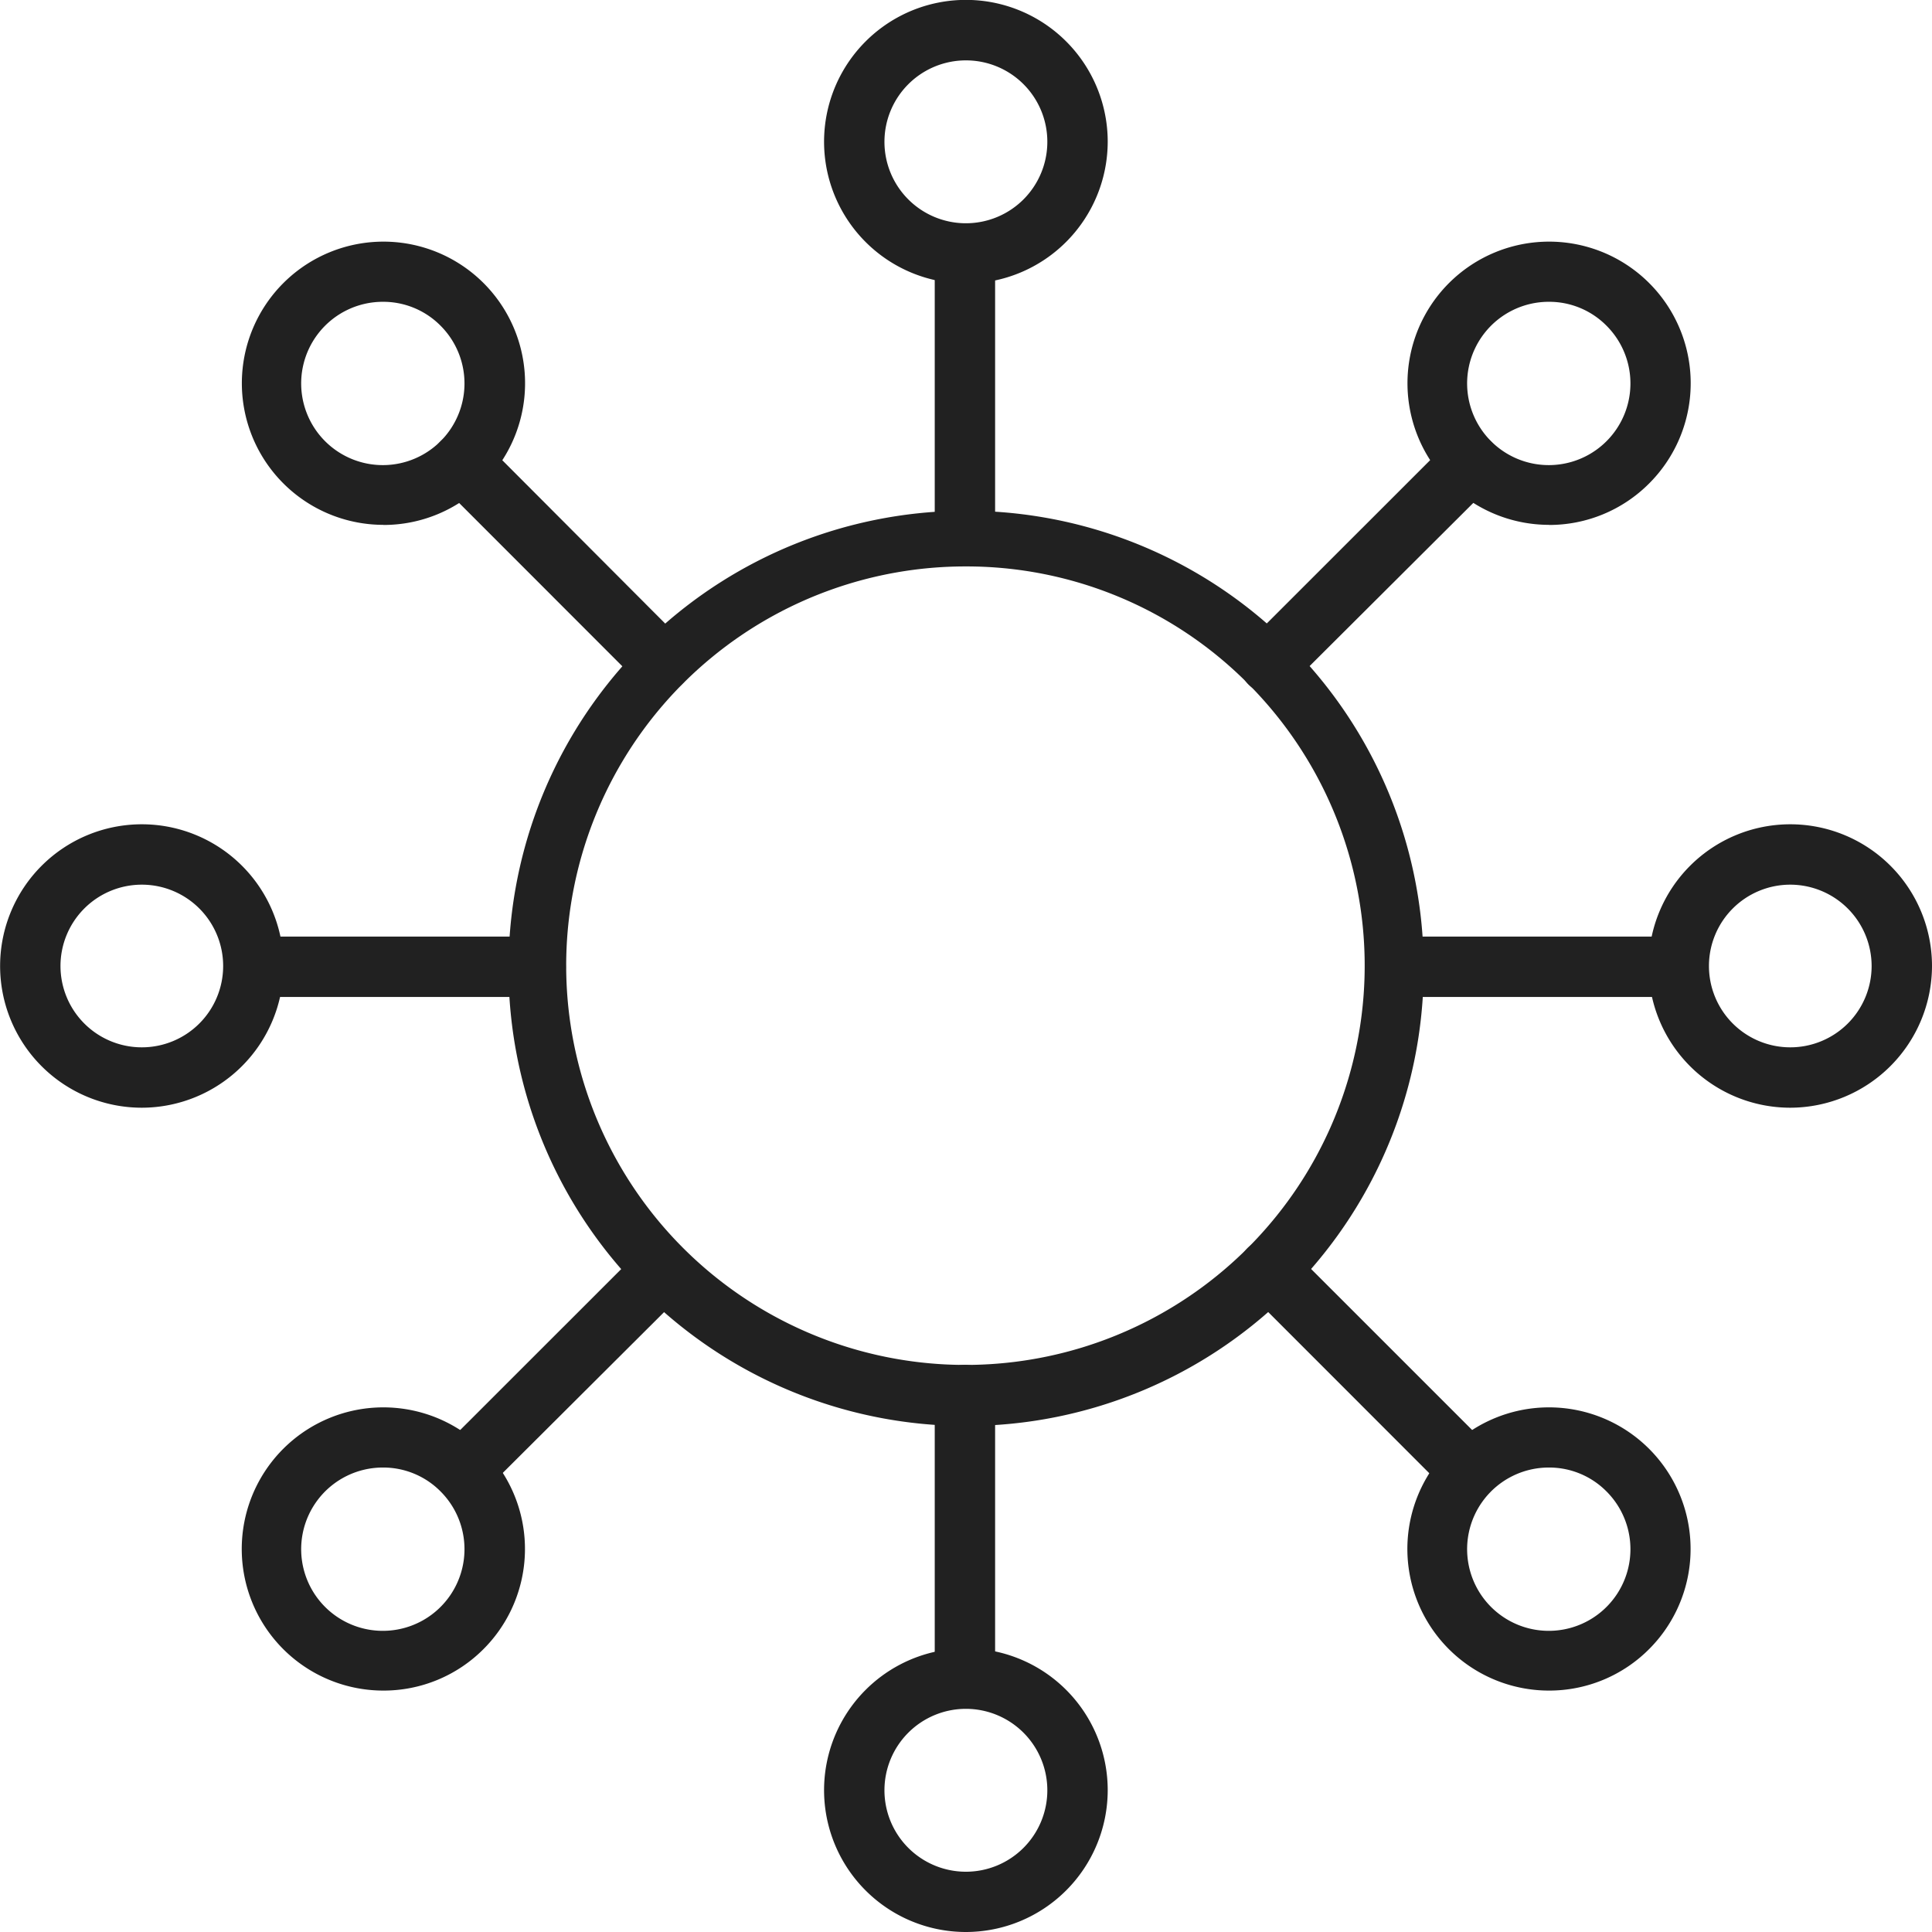 <svg xmlns="http://www.w3.org/2000/svg" viewBox="0 0 179.82 179.82"><defs><style>.cls-1{fill:#212121;fill-rule:evenodd;}</style></defs><g id="Layer_2" data-name="Layer 2"><g id="Layer_1-2" data-name="Layer 1"><path class="cls-1" d="M89.84,132.72a42.59,42.59,0,1,1,16.66-3.36,42.57,42.57,0,0,1-16.66,3.36Zm0-80A37.16,37.16,0,1,0,116.13,63.6,36.92,36.92,0,0,0,89.84,52.72Z"/><path class="cls-1" d="M89.91,179.82a13.2,13.2,0,1,1,13.19-13.19,13.21,13.21,0,0,1-13.19,13.19Zm0-20.77a7.58,7.58,0,1,0,7.57,7.58A7.58,7.58,0,0,0,89.91,159.05Z"/><path class="cls-1" d="M89.84,159A2.8,2.8,0,0,1,87,156.17V129.84a2.81,2.81,0,0,1,5.62,0v26.33A2.8,2.8,0,0,1,89.84,159Z"/><path class="cls-1" d="M89.91,26.39a13.2,13.2,0,1,1,13.19-13.2,13.22,13.22,0,0,1-13.19,13.2Zm0-20.77a7.58,7.58,0,1,0,7.57,7.57A7.57,7.57,0,0,0,89.91,5.62Z"/><path class="cls-1" d="M89.84,52.66A2.8,2.8,0,0,1,87,49.85V23.65a2.81,2.81,0,0,1,5.62,0v26.2A2.81,2.81,0,0,1,89.84,52.66Z"/><path class="cls-1" d="M166.63,103.1a13.19,13.19,0,1,1,13.19-13.19,13.22,13.22,0,0,1-13.19,13.19Zm0-20.76a7.57,7.57,0,1,0,7.57,7.57A7.58,7.58,0,0,0,166.63,82.34Z"/><path class="cls-1" d="M156.17,92.79H129.84a2.81,2.81,0,0,1,0-5.62h26.33a2.81,2.81,0,0,1,0,5.62Z"/><path class="cls-1" d="M13.19,103.1a13.19,13.19,0,1,1,13.2-13.19,13.21,13.21,0,0,1-13.2,13.19Zm0-20.76a7.57,7.57,0,1,0,7.58,7.57A7.57,7.57,0,0,0,13.19,82.34Z"/><path class="cls-1" d="M49.85,92.79H23.65a2.81,2.81,0,1,1,0-5.62h26.2a2.81,2.81,0,0,1,0,5.62Z"/><path class="cls-1" d="M144.16,157.35a13.18,13.18,0,1,1,9.33-3.86,13.12,13.12,0,0,1-9.33,3.86Zm0-20.76a7.6,7.6,0,1,0,5.36,2.22A7.5,7.5,0,0,0,144.16,136.59Z"/><path class="cls-1" d="M136.71,139.62a2.82,2.82,0,0,1-2-.82l-18.61-18.62a2.8,2.8,0,0,1,4-4l18.61,18.61a2.8,2.8,0,0,1,0,4A2.74,2.74,0,0,1,136.71,139.62Z"/><path class="cls-1" d="M35.66,48.85A13.18,13.18,0,1,1,45,45a13.12,13.12,0,0,1-9.33,3.86Zm0-20.76A7.6,7.6,0,1,0,41,30.31,7.5,7.5,0,0,0,35.66,28.09Z"/><path class="cls-1" d="M61.53,64.44a2.82,2.82,0,0,1-2-.82L41,45.08a2.81,2.81,0,0,1,4-4L63.51,59.64a2.79,2.79,0,0,1,0,4A2.7,2.7,0,0,1,61.53,64.44Z"/><path class="cls-1" d="M144.16,48.85A13.18,13.18,0,1,1,153.49,45a13.12,13.12,0,0,1-9.33,3.86Zm0-20.76a7.6,7.6,0,1,0,5.36,2.22A7.5,7.5,0,0,0,144.16,28.09Z"/><path class="cls-1" d="M118.19,64.53a2.81,2.81,0,0,1-2-4.79l18.62-18.61a2.81,2.81,0,1,1,4,4L120.17,63.71A2.76,2.76,0,0,1,118.19,64.53Z"/><path class="cls-1" d="M35.66,157.35A13.18,13.18,0,1,1,45,153.49a13.12,13.12,0,0,1-9.33,3.86Zm0-20.76A7.6,7.6,0,1,0,41,138.81,7.5,7.5,0,0,0,35.66,136.59Z"/><path class="cls-1" d="M43.1,139.62a2.81,2.81,0,0,1-2-4.79l18.53-18.52a2.8,2.8,0,1,1,4,4L45.08,138.8A2.76,2.76,0,0,1,43.1,139.62Z"/></g></g></svg>
